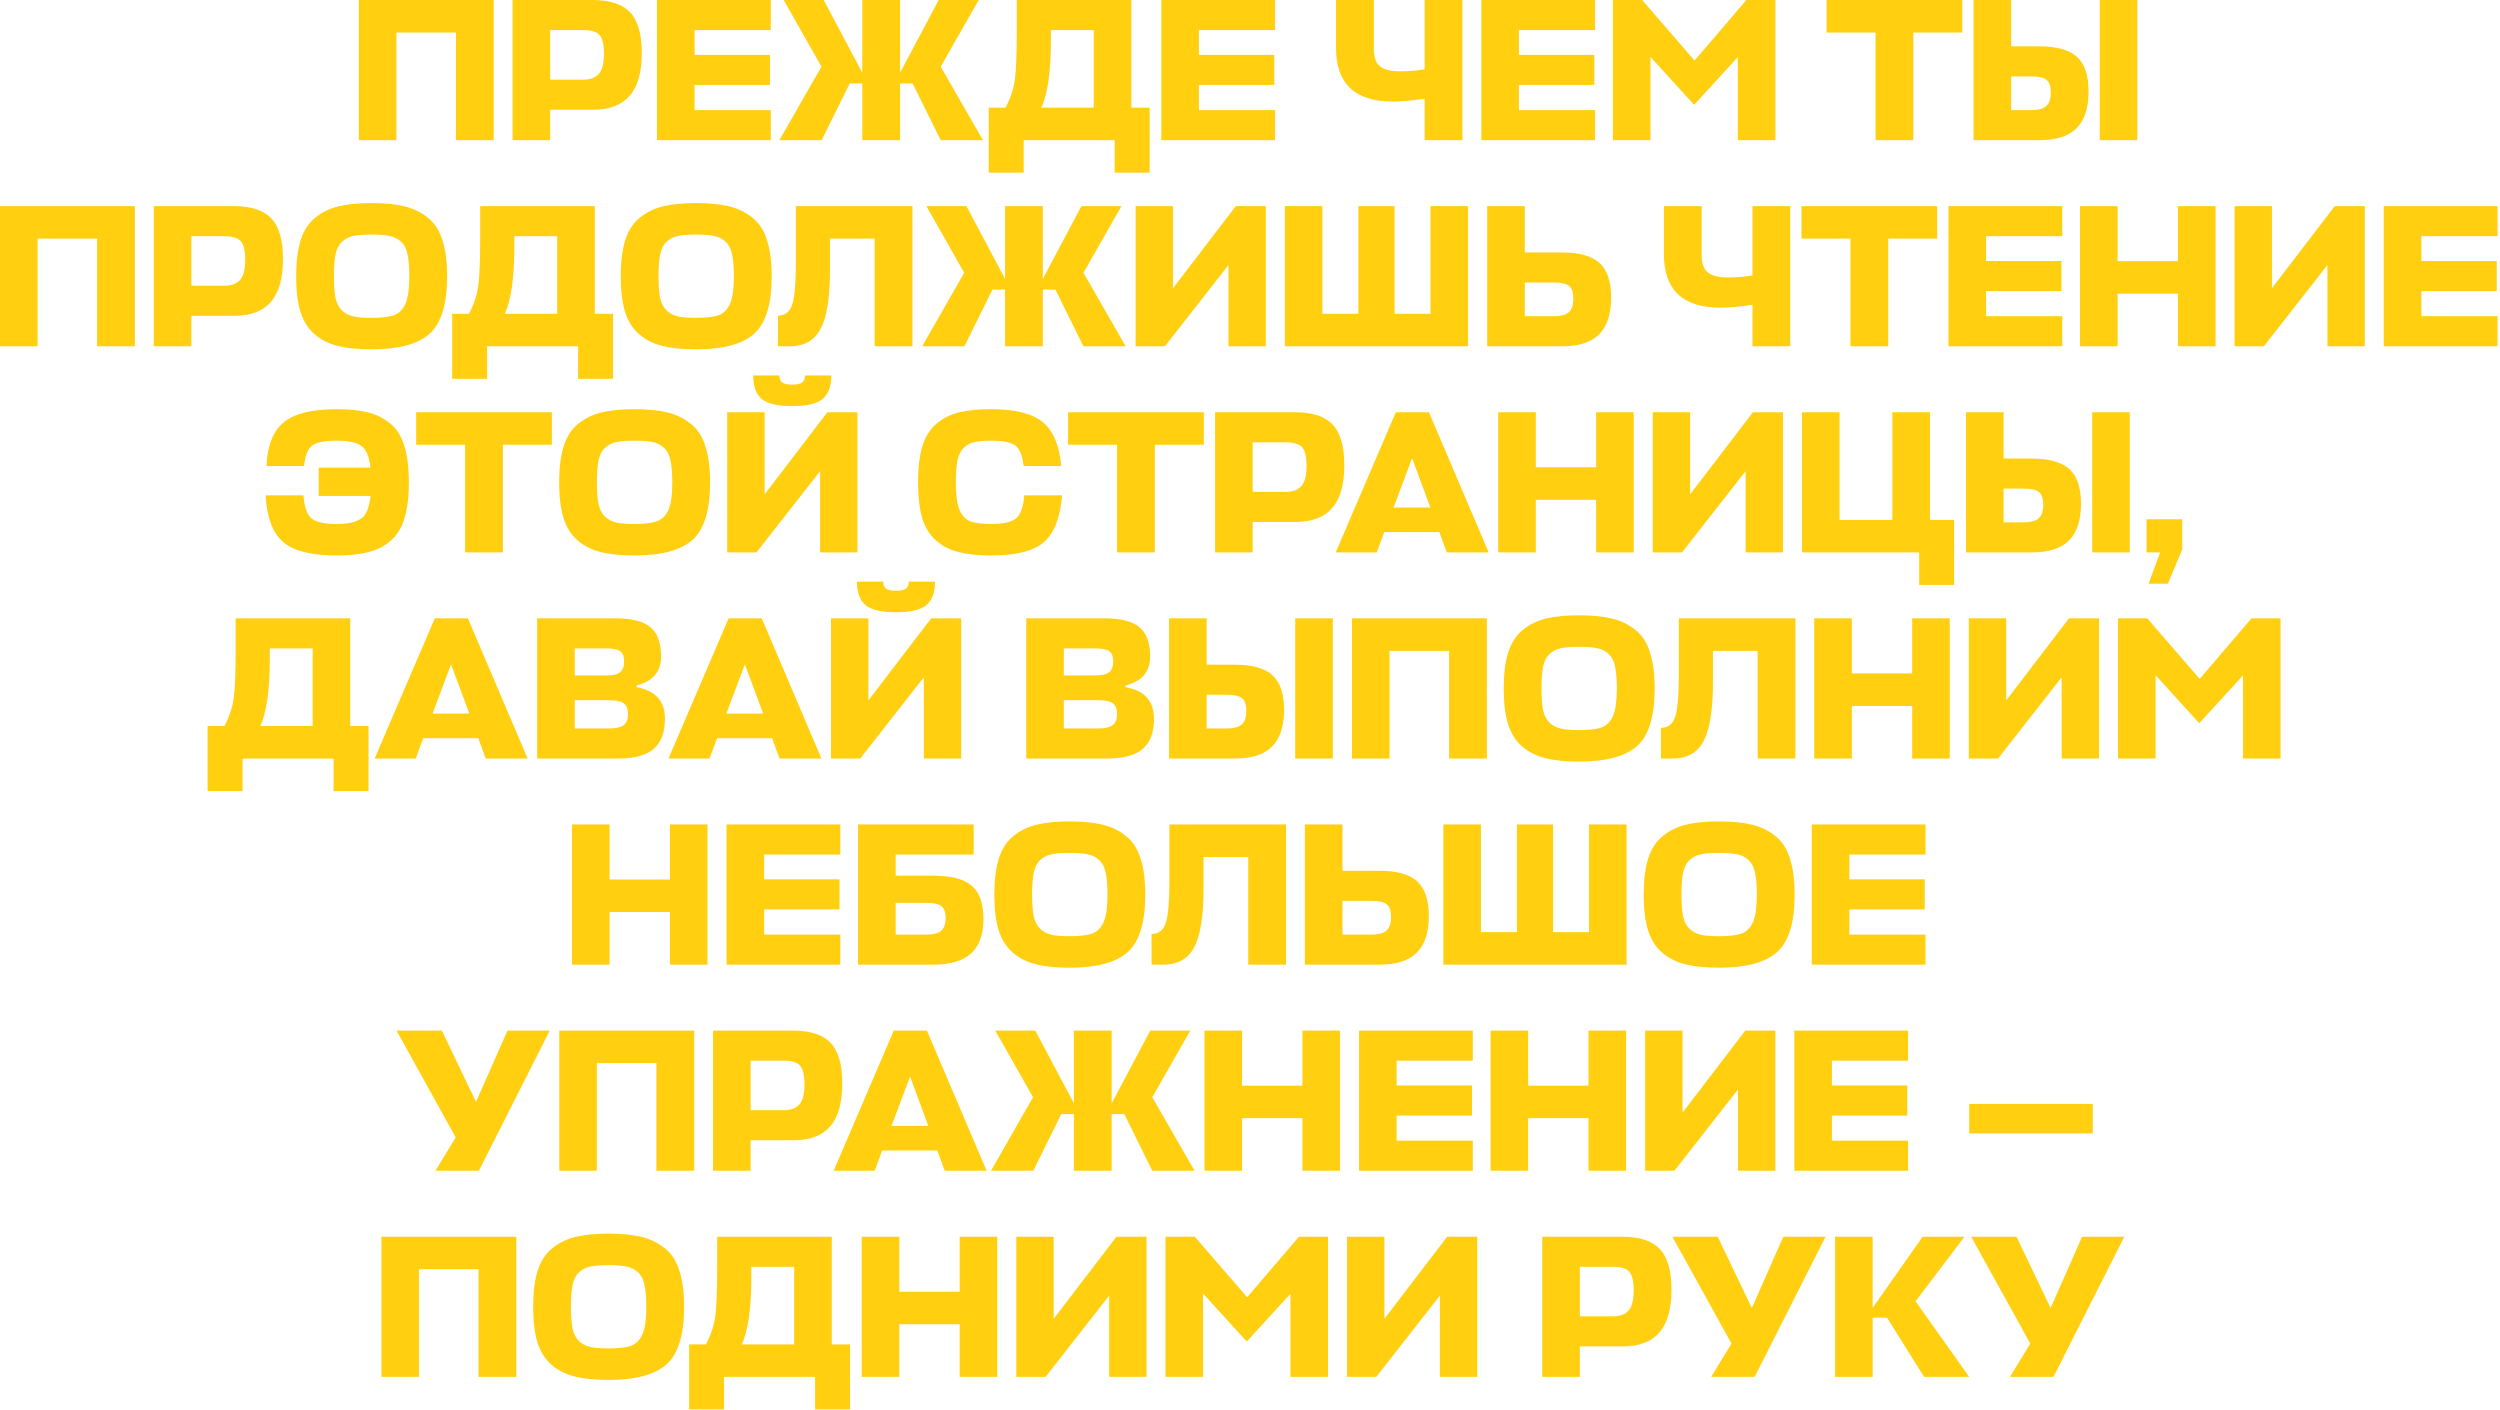 <?xml version="1.0" encoding="UTF-8"?> <svg xmlns="http://www.w3.org/2000/svg" width="752" height="424" viewBox="0 0 752 424" fill="none"><path d="M148.506 3.0645e-06V42.166H137.139V9.778H119.234V42.166H107.928V3.0645e-06H148.506ZM193.046 15.95C193.046 21.776 191.823 26.074 189.379 28.844C186.975 31.615 183.288 33 178.318 33H165.485V42.166H154.179V3.0645e-06H178.196C183.451 3.0645e-06 187.24 1.243 189.562 3.728C191.885 6.172 193.046 10.246 193.046 15.95ZM175.324 9.044H165.485V23.955H175.446C177.564 23.955 179.133 23.365 180.151 22.183C181.17 21.002 181.679 19.026 181.679 16.256C181.679 13.404 181.231 11.489 180.335 10.511C179.438 9.533 177.768 9.044 175.324 9.044ZM231.847 33.122V42.166H197.625V3.0645e-06H231.847V9.044H208.931V16.5H231.603V25.544H208.931V33.122H231.847ZM259.375 3.0645e-06H270.742V21.878L282.353 3.0645e-06H294.392L282.964 20.044L295.675 42.166H282.964L274.531 25.116H270.742V42.166H259.375V25.116H255.586L247.153 42.166H234.442L247.092 20.044L235.725 3.0645e-06H247.764L259.375 21.878V3.0645e-06ZM340.31 3.0645e-06V32.389H345.81V51.944H335.299V42.166H307.921V51.944H297.41V32.389H302.482C303.989 29.455 304.927 26.583 305.293 23.772C305.66 20.92 305.843 16.154 305.843 9.472V3.0645e-06H340.31ZM316.11 12.039C316.11 21.531 315.152 28.315 313.238 32.389H329.004V9.044H316.11V12.039ZM383.55 33.122V42.166H349.328V3.0645e-06H383.55V9.044H360.633V16.5H383.305V25.544H360.633V33.122H383.55ZM401.884 14.483V3.0645e-06H413.251V14.789C413.251 17.274 413.883 19.005 415.145 19.983C416.408 20.961 418.384 21.45 421.073 21.45C423.884 21.45 426.369 21.246 428.529 20.839V3.0645e-06H439.895V42.166H428.529V29.7C424.455 30.27 421.277 30.555 418.995 30.555C407.588 30.555 401.884 25.198 401.884 14.483ZM479.811 33.122V42.166H445.589V3.0645e-06H479.811V9.044H456.895V16.5H479.567V25.544H456.895V33.122H479.811ZM509.6 31.533L496.461 17.111V42.166H485.156V3.0645e-06H493.956L509.722 18.211L525.306 3.0645e-06H534.045V42.166H522.739V17.172L509.6 31.533ZM590.257 3.0645e-06V9.778H575.529V42.166H564.163V9.778H549.435V3.0645e-06H590.257ZM628.24 27.561C628.24 32.531 627.018 36.218 624.573 38.622C622.17 40.985 618.483 42.166 613.512 42.166H593.651V3.0645e-06H604.957V13.933H613.39C618.646 13.933 622.435 14.992 624.757 17.111C627.079 19.23 628.24 22.713 628.24 27.561ZM642.907 3.0645e-06V42.166H631.601V3.0645e-06H642.907ZM610.946 22.978H604.957V33.122H611.068C613.064 33.122 614.531 32.735 615.468 31.961C616.405 31.146 616.873 29.781 616.873 27.866C616.873 25.952 616.446 24.668 615.59 24.017C614.775 23.324 613.227 22.978 610.946 22.978ZM40.578 62V104.166H29.211V71.778H11.306V104.166H-1.98756e-07V62H40.578ZM85.117 77.95C85.117 83.776 83.895 88.074 81.451 90.844C79.047 93.615 75.36 95 70.389 95H57.556V104.166H46.251V62H70.267C75.523 62 79.312 63.243 81.634 65.728C83.956 68.172 85.117 72.246 85.117 77.95ZM67.395 71.044H57.556V85.955H67.517C69.636 85.955 71.204 85.365 72.223 84.183C73.241 83.002 73.751 81.026 73.751 78.255C73.751 75.404 73.302 73.489 72.406 72.511C71.51 71.533 69.84 71.044 67.395 71.044ZM111.758 105.083C107.684 105.083 104.282 104.737 101.552 104.044C98.823 103.352 96.5 102.17 94.586 100.5C92.671 98.829 91.265 96.589 90.369 93.778C89.513 90.926 89.086 87.381 89.086 83.144C89.086 78.785 89.534 75.159 90.43 72.267C91.367 69.333 92.834 67.072 94.83 65.483C96.826 63.854 99.148 62.713 101.797 62.061C104.486 61.409 107.806 61.083 111.758 61.083C115.71 61.083 119.009 61.409 121.658 62.061C124.346 62.713 126.689 63.854 128.685 65.483C130.722 67.072 132.189 69.333 133.085 72.267C134.022 75.159 134.491 78.785 134.491 83.144C134.491 91.455 132.739 97.2 129.235 100.378C125.732 103.515 119.906 105.083 111.758 105.083ZM111.758 95.611C114.854 95.611 117.156 95.326 118.663 94.755C120.171 94.144 121.291 92.963 122.024 91.211C122.758 89.418 123.124 86.73 123.124 83.144C123.124 80.333 122.941 78.113 122.574 76.483C122.248 74.854 121.597 73.591 120.619 72.694C119.641 71.798 118.5 71.228 117.197 70.983C115.893 70.698 114.08 70.555 111.758 70.555C109.395 70.555 107.561 70.698 106.258 70.983C104.995 71.228 103.874 71.798 102.897 72.694C101.96 73.55 101.308 74.813 100.941 76.483C100.615 78.113 100.452 80.333 100.452 83.144C100.452 85.874 100.615 88.053 100.941 89.683C101.308 91.272 101.96 92.515 102.897 93.411C103.874 94.307 105.015 94.898 106.319 95.183C107.623 95.468 109.435 95.611 111.758 95.611ZM178.909 62V94.389H184.409V113.944H173.898V104.166H146.521V113.944H136.01V94.389H141.082C142.589 91.455 143.526 88.583 143.893 85.772C144.26 82.92 144.443 78.154 144.443 71.472V62H178.909ZM154.709 74.039C154.709 83.531 153.752 90.315 151.837 94.389H167.604V71.044H154.709V74.039ZM209.392 105.083C205.318 105.083 201.916 104.737 199.186 104.044C196.457 103.352 194.134 102.17 192.22 100.5C190.305 98.829 188.899 96.589 188.003 93.778C187.147 90.926 186.72 87.381 186.72 83.144C186.72 78.785 187.168 75.159 188.064 72.267C189.001 69.333 190.468 67.072 192.464 65.483C194.46 63.854 196.782 62.713 199.431 62.061C202.119 61.409 205.44 61.083 209.392 61.083C213.343 61.083 216.643 61.409 219.292 62.061C221.98 62.713 224.323 63.854 226.319 65.483C228.356 67.072 229.823 69.333 230.719 72.267C231.656 75.159 232.125 78.785 232.125 83.144C232.125 91.455 230.373 97.2 226.869 100.378C223.366 103.515 217.54 105.083 209.392 105.083ZM209.392 95.611C212.488 95.611 214.79 95.326 216.297 94.755C217.805 94.144 218.925 92.963 219.658 91.211C220.392 89.418 220.758 86.73 220.758 83.144C220.758 80.333 220.575 78.113 220.208 76.483C219.882 74.854 219.23 73.591 218.253 72.694C217.275 71.798 216.134 71.228 214.83 70.983C213.527 70.698 211.714 70.555 209.392 70.555C207.029 70.555 205.195 70.698 203.892 70.983C202.629 71.228 201.508 71.798 200.531 72.694C199.594 73.55 198.942 74.813 198.575 76.483C198.249 78.113 198.086 80.333 198.086 83.144C198.086 85.874 198.249 88.053 198.575 89.683C198.942 91.272 199.594 92.515 200.531 93.411C201.508 94.307 202.649 94.898 203.953 95.183C205.256 95.468 207.069 95.611 209.392 95.611ZM249.655 81.128C249.655 89.48 248.718 95.407 246.843 98.911C245.01 102.415 241.934 104.166 237.616 104.166H234.01V94.939C236.129 94.939 237.555 93.839 238.288 91.639C239.021 89.398 239.388 85.304 239.388 79.356V62H274.465V104.166H263.099V71.778H249.655V81.128ZM302.314 62H313.68V83.878L325.291 62H337.33L325.903 82.044L338.614 104.166H325.903L317.469 87.117H313.68V104.166H302.314V87.117H298.525L290.092 104.166H277.381L290.031 82.044L278.664 62H290.703L302.314 83.878V62ZM352.844 62V86.689L371.727 62H380.771V104.166H369.527V79.722L350.399 104.166H341.599V62H352.844ZM397.783 62V94.389H408.6V62H419.477V94.389H430.294V62H441.6V104.166H386.478V62H397.783ZM484.627 89.561C484.627 94.531 483.405 98.218 480.961 100.622C478.557 102.985 474.87 104.166 469.9 104.166H447.35V62H458.655V75.933H469.777C475.033 75.933 478.822 76.993 481.144 79.111C483.466 81.23 484.627 84.713 484.627 89.561ZM467.333 84.978H458.655V95.122H467.455C469.451 95.122 470.918 94.735 471.855 93.961C472.792 93.146 473.261 91.781 473.261 89.867C473.261 87.952 472.833 86.668 471.977 86.016C471.162 85.324 469.614 84.978 467.333 84.978ZM500.503 76.483V62H511.87V76.789C511.87 79.274 512.501 81.005 513.764 81.983C515.027 82.961 517.003 83.45 519.692 83.45C522.503 83.45 524.988 83.246 527.147 82.839V62H538.514V104.166H527.147V91.7C523.073 92.27 519.896 92.555 517.614 92.555C506.207 92.555 500.503 87.198 500.503 76.483ZM582.708 62V71.778H567.98V104.166H556.613V71.778H541.886V62H582.708ZM620.324 95.122V104.166H586.102V62H620.324V71.044H597.408V78.5H620.08V87.544H597.408V95.122H620.324ZM636.974 62V78.561H655.124V62H666.43V104.166H655.124V88.339H636.974V104.166H625.669V62H636.974ZM683.403 62V86.689L702.286 62H711.33V104.166H700.086V79.722L680.958 104.166H672.158V62H683.403ZM751.259 95.122V104.166H717.037V62H751.259V71.044H728.342V78.5H751.014V87.544H728.342V95.122H751.259ZM91.273 148.994C91.558 152.498 92.373 154.82 93.717 155.961C95.103 157.061 97.588 157.611 101.173 157.611C104.677 157.611 107.182 157.061 108.689 155.961C110.197 154.861 111.114 152.6 111.439 149.178H95.856V140.683H111.439C111.073 137.302 110.136 135.102 108.628 134.083C107.162 133.065 104.677 132.556 101.173 132.556C97.629 132.556 95.204 133.044 93.901 134.022C92.597 135 91.782 137.057 91.456 140.194H80.151C80.436 133.961 82.188 129.561 85.406 126.994C88.625 124.387 93.86 123.083 101.112 123.083C104.941 123.083 108.14 123.409 110.706 124.061C113.314 124.713 115.575 125.854 117.489 127.483C119.404 129.072 120.789 131.313 121.645 134.205C122.541 137.098 122.989 140.744 122.989 145.144C122.989 149.381 122.562 152.926 121.706 155.778C120.891 158.589 119.547 160.829 117.673 162.5C115.839 164.17 113.599 165.352 110.951 166.044C108.343 166.737 105.084 167.083 101.173 167.083C93.595 167.083 88.238 165.718 85.101 162.989C81.964 160.218 80.232 155.554 79.906 148.994H91.273ZM166.003 124V133.778H151.275V166.166H139.908V133.778H125.181V124H166.003ZM190.861 167.083C186.787 167.083 183.386 166.737 180.656 166.044C177.926 165.352 175.604 164.17 173.689 162.5C171.775 160.829 170.369 158.589 169.473 155.778C168.617 152.926 168.189 149.381 168.189 145.144C168.189 140.785 168.638 137.159 169.534 134.267C170.471 131.333 171.938 129.072 173.934 127.483C175.93 125.854 178.252 124.713 180.9 124.061C183.589 123.409 186.91 123.083 190.861 123.083C194.813 123.083 198.113 123.409 200.761 124.061C203.45 124.713 205.793 125.854 207.789 127.483C209.826 129.072 211.293 131.333 212.189 134.267C213.126 137.159 213.595 140.785 213.595 145.144C213.595 153.455 211.843 159.2 208.339 162.378C204.835 165.515 199.01 167.083 190.861 167.083ZM190.861 157.611C193.958 157.611 196.26 157.326 197.767 156.755C199.274 156.144 200.395 154.963 201.128 153.211C201.861 151.418 202.228 148.729 202.228 145.144C202.228 142.333 202.045 140.113 201.678 138.483C201.352 136.854 200.7 135.591 199.723 134.694C198.745 133.798 197.604 133.228 196.3 132.983C194.997 132.698 193.184 132.556 190.861 132.556C188.499 132.556 186.665 132.698 185.362 132.983C184.099 133.228 182.978 133.798 182 134.694C181.063 135.55 180.412 136.813 180.045 138.483C179.719 140.113 179.556 142.333 179.556 145.144C179.556 147.874 179.719 150.054 180.045 151.683C180.412 153.272 181.063 154.515 182 155.411C182.978 156.307 184.119 156.898 185.423 157.183C186.726 157.468 188.539 157.611 190.861 157.611ZM229.996 124V148.689L248.879 124H257.923V166.166H246.679V141.722L227.551 166.166H218.751V124H229.996ZM247.412 120.028C245.701 121.454 242.666 122.167 238.307 122.167C233.948 122.167 230.892 121.454 229.14 120.028C227.429 118.602 226.574 116.239 226.574 112.939H234.457C234.457 113.957 234.742 114.67 235.312 115.078C235.923 115.485 236.922 115.689 238.307 115.689C239.692 115.689 240.67 115.485 241.24 115.078C241.851 114.67 242.157 113.957 242.157 112.939H250.04C250.04 116.239 249.164 118.602 247.412 120.028ZM308.109 148.994H319.475C318.946 155.635 317.133 160.32 314.036 163.05C310.981 165.739 305.664 167.083 298.086 167.083C294.175 167.083 290.896 166.737 288.248 166.044C285.6 165.352 283.338 164.17 281.464 162.5C279.59 160.829 278.225 158.589 277.37 155.778C276.555 152.926 276.148 149.381 276.148 145.144C276.148 140.744 276.575 137.118 277.431 134.267C278.327 131.374 279.733 129.113 281.648 127.483C283.562 125.854 285.803 124.713 288.37 124.061C290.977 123.409 294.216 123.083 298.086 123.083C305.298 123.083 310.472 124.367 313.609 126.933C316.786 129.5 318.66 133.92 319.231 140.194H307.925C307.559 137.057 306.723 135 305.42 134.022C304.116 133.044 301.672 132.556 298.086 132.556C295.968 132.556 294.298 132.698 293.075 132.983C291.894 133.228 290.835 133.798 289.898 134.694C289.001 135.55 288.37 136.813 288.003 138.483C287.677 140.113 287.514 142.333 287.514 145.144C287.514 148.729 287.861 151.418 288.553 153.211C289.287 155.004 290.346 156.185 291.731 156.755C293.157 157.326 295.275 157.611 298.086 157.611C301.712 157.611 304.218 157.061 305.603 155.961C306.988 154.82 307.823 152.498 308.109 148.994ZM362.106 124V133.778H347.378V166.166H336.012V133.778H321.284V124H362.106ZM404.367 139.95C404.367 145.776 403.145 150.074 400.7 152.844C398.297 155.615 394.61 157 389.639 157H376.806V166.166H365.501V124H389.517C394.773 124 398.562 125.243 400.884 127.728C403.206 130.172 404.367 134.246 404.367 139.95ZM386.645 133.044H376.806V147.955H386.767C388.886 147.955 390.454 147.365 391.473 146.183C392.491 145.002 393.001 143.026 393.001 140.255C393.001 137.404 392.552 135.489 391.656 134.511C390.76 133.533 389.089 133.044 386.645 133.044ZM401.778 166.166L419.866 124H429.827L447.794 166.166H435.205L432.944 160.055H416.383L414.122 166.166H401.778ZM424.755 137.811L419.194 152.661H430.255L424.755 137.811ZM461.967 124V140.561H480.117V124H491.423V166.166H480.117V150.339H461.967V166.166H450.662V124H461.967ZM508.396 124V148.689L527.279 124H536.323V166.166H525.079V141.722L505.951 166.166H497.151V124H508.396ZM553.335 124V156.389H569.224V124H580.529V156.389H587.801V175.944H577.29V166.166H542.03V124H553.335ZM625.972 151.561C625.972 156.531 624.75 160.218 622.306 162.622C619.902 164.985 616.215 166.166 611.245 166.166H591.384V124H602.689V137.933H611.122C616.378 137.933 620.167 138.993 622.489 141.111C624.811 143.23 625.972 146.713 625.972 151.561ZM640.639 124V166.166H629.333V124H640.639ZM608.678 146.978H602.689V157.122H608.8C610.796 157.122 612.263 156.735 613.2 155.961C614.137 155.146 614.606 153.781 614.606 151.867C614.606 149.952 614.178 148.668 613.322 148.017C612.508 147.324 610.959 146.978 608.678 146.978ZM652.09 175.577H646.285L649.768 166.166H645.674V156.205H656.429V165.25L652.09 175.577ZM105.356 186V218.389H110.856V237.944H100.345V228.166H72.967V237.944H62.456V218.389H67.528C69.035 215.455 69.972 212.583 70.339 209.772C70.706 206.92 70.889 202.154 70.889 195.472V186H105.356ZM81.156 198.039C81.156 207.531 80.198 214.315 78.284 218.389H94.05V195.044H81.156V198.039ZM112.695 228.166L130.784 186H140.745L158.712 228.166H146.123L143.862 222.055H127.301L125.04 228.166H112.695ZM135.673 199.811L130.112 214.661H141.173L135.673 199.811ZM191.463 206.167V206.717C197.166 207.694 200.018 210.872 200.018 216.25C200.018 220.324 198.877 223.339 196.596 225.294C194.314 227.209 190.811 228.166 186.085 228.166H161.579V186H185.229C190.077 186 193.561 186.896 195.679 188.689C197.798 190.441 198.857 193.374 198.857 197.489C198.857 202.052 196.392 204.944 191.463 206.167ZM183.213 210.628H172.885V219.122H183.335C185.25 219.122 186.655 218.796 187.551 218.144C188.448 217.492 188.896 216.372 188.896 214.783C188.896 213.194 188.468 212.115 187.613 211.544C186.798 210.933 185.331 210.628 183.213 210.628ZM182.479 195.044H172.885V203.172H182.602C184.353 203.172 185.637 202.867 186.451 202.255C187.307 201.604 187.735 200.524 187.735 199.017C187.735 197.468 187.348 196.43 186.574 195.9C185.84 195.33 184.476 195.044 182.479 195.044ZM201.079 228.166L219.168 186H229.129L247.095 228.166H234.506L232.245 222.055H215.684L213.423 228.166H201.079ZM224.057 199.811L218.495 214.661H229.557L224.057 199.811ZM261.208 186V210.689L280.091 186H289.135V228.166H277.891V203.722L258.763 228.166H249.963V186H261.208ZM278.624 182.028C276.913 183.454 273.878 184.167 269.519 184.167C265.159 184.167 262.104 183.454 260.352 182.028C258.641 180.602 257.785 178.239 257.785 174.939H265.669C265.669 175.957 265.954 176.67 266.524 177.078C267.135 177.485 268.133 177.689 269.519 177.689C270.904 177.689 271.882 177.485 272.452 177.078C273.063 176.67 273.369 175.957 273.369 174.939H281.252C281.252 178.239 280.376 180.602 278.624 182.028ZM338.57 206.167V206.717C344.274 207.694 347.125 210.872 347.125 216.25C347.125 220.324 345.985 223.339 343.703 225.294C341.422 227.209 337.918 228.166 333.192 228.166H308.687V186H332.337C337.185 186 340.668 186.896 342.787 188.689C344.905 190.441 345.964 193.374 345.964 197.489C345.964 202.052 343.5 204.944 338.57 206.167ZM330.32 210.628H319.992V219.122H330.442C332.357 219.122 333.763 218.796 334.659 218.144C335.555 217.492 336.003 216.372 336.003 214.783C336.003 213.194 335.576 212.115 334.72 211.544C333.905 210.933 332.439 210.628 330.32 210.628ZM329.587 195.044H319.992V203.172H329.709C331.461 203.172 332.744 202.867 333.559 202.255C334.414 201.604 334.842 200.524 334.842 199.017C334.842 197.468 334.455 196.43 333.681 195.9C332.948 195.33 331.583 195.044 329.587 195.044ZM386.244 213.561C386.244 218.531 385.022 222.218 382.577 224.622C380.174 226.985 376.487 228.166 371.516 228.166H351.655V186H362.961V199.933H371.394C376.65 199.933 380.438 200.993 382.761 203.111C385.083 205.23 386.244 208.713 386.244 213.561ZM400.911 186V228.166H389.605V186H400.911ZM368.95 208.978H362.961V219.122H369.072C371.068 219.122 372.535 218.735 373.472 217.961C374.409 217.146 374.877 215.781 374.877 213.867C374.877 211.952 374.45 210.668 373.594 210.017C372.779 209.324 371.231 208.978 368.95 208.978ZM447.256 186V228.166H435.89V195.778H417.984V228.166H406.679V186H447.256ZM474.991 229.083C470.917 229.083 467.515 228.737 464.785 228.044C462.055 227.352 459.733 226.17 457.818 224.5C455.904 222.829 454.498 220.589 453.602 217.778C452.746 214.926 452.318 211.381 452.318 207.144C452.318 202.785 452.767 199.159 453.663 196.267C454.6 193.333 456.067 191.072 458.063 189.483C460.059 187.854 462.381 186.713 465.03 186.061C467.718 185.409 471.039 185.083 474.991 185.083C478.942 185.083 482.242 185.409 484.891 186.061C487.579 186.713 489.922 187.854 491.918 189.483C493.955 191.072 495.422 193.333 496.318 196.267C497.255 199.159 497.724 202.785 497.724 207.144C497.724 215.455 495.972 221.2 492.468 224.378C488.965 227.515 483.139 229.083 474.991 229.083ZM474.991 219.611C478.087 219.611 480.389 219.326 481.896 218.755C483.403 218.144 484.524 216.963 485.257 215.211C485.991 213.418 486.357 210.729 486.357 207.144C486.357 204.333 486.174 202.113 485.807 200.483C485.481 198.854 484.829 197.591 483.852 196.694C482.874 195.798 481.733 195.228 480.429 194.983C479.126 194.698 477.313 194.556 474.991 194.556C472.628 194.556 470.794 194.698 469.491 194.983C468.228 195.228 467.107 195.798 466.13 196.694C465.192 197.55 464.541 198.813 464.174 200.483C463.848 202.113 463.685 204.333 463.685 207.144C463.685 209.874 463.848 212.054 464.174 213.683C464.541 215.272 465.192 216.515 466.13 217.411C467.107 218.307 468.248 218.898 469.552 219.183C470.855 219.468 472.668 219.611 474.991 219.611ZM515.253 205.128C515.253 213.479 514.316 219.407 512.442 222.911C510.609 226.415 507.533 228.166 503.215 228.166H499.609V218.939C501.728 218.939 503.154 217.839 503.887 215.639C504.62 213.398 504.987 209.304 504.987 203.355V186H540.064V228.166H528.698V195.778H515.253V205.128ZM557.035 186V202.561H575.185V186H586.491V228.166H575.185V212.339H557.035V228.166H545.73V186H557.035ZM603.464 186V210.689L622.347 186H631.391V228.166H620.147V203.722L601.019 228.166H592.219V186H603.464ZM661.542 217.533L648.403 203.111V228.166H637.097V186H645.897L661.664 204.211L677.247 186H685.986V228.166H674.68V203.172L661.542 217.533ZM183.358 248V264.561H201.508V248H212.814V290.166H201.508V274.339H183.358V290.166H172.053V248H183.358ZM252.765 281.122V290.166H218.542V248H252.765V257.044H229.848V264.5H252.52V273.544H229.848V281.122H252.765ZM292.27 266.394C294.633 268.391 295.815 271.731 295.815 276.416C295.815 281.102 294.572 284.565 292.087 286.805C289.602 289.046 285.833 290.166 280.781 290.166H258.109V248H292.881V257.044H269.415V263.4H280.659C286.037 263.4 289.907 264.398 292.27 266.394ZM278.642 271.589H269.415V281.122H278.765C280.72 281.122 282.146 280.755 283.042 280.022C283.979 279.289 284.448 278.026 284.448 276.233C284.448 274.441 284.02 273.218 283.165 272.567C282.35 271.915 280.842 271.589 278.642 271.589ZM321.766 291.083C317.692 291.083 314.29 290.737 311.561 290.044C308.831 289.352 306.509 288.17 304.594 286.5C302.679 284.829 301.274 282.589 300.377 279.778C299.522 276.926 299.094 273.381 299.094 269.144C299.094 264.785 299.542 261.159 300.438 258.267C301.376 255.333 302.842 253.072 304.838 251.483C306.835 249.854 309.157 248.713 311.805 248.061C314.494 247.409 317.814 247.083 321.766 247.083C325.718 247.083 329.018 247.409 331.666 248.061C334.355 248.713 336.698 249.854 338.694 251.483C340.731 253.072 342.198 255.333 343.094 258.267C344.031 261.159 344.499 264.785 344.499 269.144C344.499 277.455 342.747 283.2 339.244 286.378C335.74 289.515 329.914 291.083 321.766 291.083ZM321.766 281.611C324.862 281.611 327.164 281.326 328.672 280.755C330.179 280.144 331.299 278.963 332.033 277.211C332.766 275.418 333.133 272.729 333.133 269.144C333.133 266.333 332.949 264.113 332.583 262.483C332.257 260.854 331.605 259.591 330.627 258.694C329.649 257.798 328.509 257.228 327.205 256.983C325.901 256.698 324.088 256.556 321.766 256.556C319.403 256.556 317.57 256.698 316.266 256.983C315.003 257.228 313.883 257.798 312.905 258.694C311.968 259.55 311.316 260.813 310.95 262.483C310.624 264.113 310.461 266.333 310.461 269.144C310.461 271.874 310.624 274.054 310.95 275.683C311.316 277.272 311.968 278.515 312.905 279.411C313.883 280.307 315.024 280.898 316.327 281.183C317.631 281.468 319.444 281.611 321.766 281.611ZM362.029 267.128C362.029 275.479 361.092 281.407 359.218 284.911C357.385 288.415 354.309 290.166 349.99 290.166H346.385V280.939C348.503 280.939 349.929 279.839 350.662 277.639C351.396 275.398 351.762 271.304 351.762 265.355V248H386.84V290.166H375.473V257.778H362.029V267.128ZM429.783 275.561C429.783 280.531 428.56 284.218 426.116 286.622C423.712 288.985 420.025 290.166 415.055 290.166H392.505V248H403.811V261.933H414.933C420.188 261.933 423.977 262.993 426.299 265.111C428.622 267.23 429.783 270.713 429.783 275.561ZM412.488 270.978H403.811V281.122H412.611C414.607 281.122 416.074 280.735 417.011 279.961C417.948 279.146 418.416 277.781 418.416 275.867C418.416 273.952 417.988 272.668 417.133 272.017C416.318 271.324 414.77 270.978 412.488 270.978ZM445.466 248V280.389H456.283V248H467.161V280.389H477.977V248H489.283V290.166H434.161V248H445.466ZM517.094 291.083C513.02 291.083 509.618 290.737 506.888 290.044C504.159 289.352 501.836 288.17 499.922 286.5C498.007 284.829 496.601 282.589 495.705 279.778C494.849 276.926 494.422 273.381 494.422 269.144C494.422 264.785 494.87 261.159 495.766 258.267C496.703 255.333 498.17 253.072 500.166 251.483C502.162 249.854 504.485 248.713 507.133 248.061C509.822 247.409 513.142 247.083 517.094 247.083C521.046 247.083 524.346 247.409 526.994 248.061C529.683 248.713 532.025 249.854 534.021 251.483C536.058 253.072 537.525 255.333 538.421 258.267C539.358 261.159 539.827 264.785 539.827 269.144C539.827 277.455 538.075 283.2 534.571 286.378C531.068 289.515 525.242 291.083 517.094 291.083ZM517.094 281.611C520.19 281.611 522.492 281.326 523.999 280.755C525.507 280.144 526.627 278.963 527.36 277.211C528.094 275.418 528.46 272.729 528.46 269.144C528.46 266.333 528.277 264.113 527.91 262.483C527.584 260.854 526.933 259.591 525.955 258.694C524.977 257.798 523.836 257.228 522.533 256.983C521.229 256.698 519.416 256.556 517.094 256.556C514.731 256.556 512.897 256.698 511.594 256.983C510.331 257.228 509.21 257.798 508.233 258.694C507.296 259.55 506.644 260.813 506.277 262.483C505.951 264.113 505.788 266.333 505.788 269.144C505.788 271.874 505.951 274.054 506.277 275.683C506.644 277.272 507.296 278.515 508.233 279.411C509.21 280.307 510.351 280.898 511.655 281.183C512.959 281.468 514.772 281.611 517.094 281.611ZM579.206 281.122V290.166H544.984V248H579.206V257.044H556.289V264.5H578.961V273.544H556.289V281.122H579.206ZM144.039 352.166H130.962L137.073 342.144L119.29 310H132.917L143.184 331.45L152.656 310H165.367L144.039 352.166ZM208.811 310V352.166H197.444V319.778H179.539V352.166H168.234V310H208.811ZM253.351 325.95C253.351 331.776 252.129 336.074 249.684 338.844C247.28 341.615 243.593 343 238.623 343H225.79V352.166H214.484V310H238.501C243.756 310 247.545 311.243 249.867 313.728C252.19 316.172 253.351 320.246 253.351 325.95ZM235.629 319.044H225.79V333.955H235.751C237.869 333.955 239.438 333.365 240.456 332.183C241.475 331.002 241.984 329.026 241.984 326.255C241.984 323.404 241.536 321.489 240.64 320.511C239.743 319.533 238.073 319.044 235.629 319.044ZM250.761 352.166L268.85 310H278.811L296.778 352.166H284.189L281.928 346.055H265.367L263.106 352.166H250.761ZM273.739 323.811L268.178 338.661H279.239L273.739 323.811ZM323.022 310H334.389V331.878L346 310H358.039L346.611 330.044L359.322 352.166H346.611L338.178 335.117H334.389V352.166H323.022V335.117H319.233L310.8 352.166H298.089L310.739 330.044L299.372 310H311.411L323.022 331.878V310ZM373.613 310V326.561H391.763V310H403.069V352.166H391.763V336.339H373.613V352.166H362.308V310H373.613ZM443.019 343.122V352.166H408.797V310H443.019V319.044H420.103V326.5H442.775V335.544H420.103V343.122H443.019ZM459.67 310V326.561H477.82V310H489.125V352.166H477.82V336.339H459.67V352.166H448.364V310H459.67ZM506.098 310V334.689L524.981 310H534.026V352.166H522.781V327.722L503.654 352.166H494.854V310H506.098ZM573.954 343.122V352.166H539.732V310H573.954V319.044H551.037V326.5H573.709V335.544H551.037V343.122H573.954ZM629.505 332.061V340.922H592.35V332.061H629.505ZM155.309 372V414.166H143.943V381.778H126.037V414.166H114.732V372H155.309ZM183.044 415.083C178.97 415.083 175.568 414.737 172.838 414.044C170.108 413.352 167.786 412.17 165.871 410.5C163.957 408.829 162.551 406.589 161.655 403.778C160.799 400.926 160.371 397.381 160.371 393.144C160.371 388.785 160.82 385.159 161.716 382.267C162.653 379.333 164.12 377.072 166.116 375.483C168.112 373.854 170.434 372.713 173.083 372.061C175.771 371.409 179.092 371.083 183.044 371.083C186.995 371.083 190.295 371.409 192.944 372.061C195.632 372.713 197.975 373.854 199.971 375.483C202.008 377.072 203.475 379.333 204.371 382.267C205.308 385.159 205.777 388.785 205.777 393.144C205.777 401.455 204.025 407.2 200.521 410.378C197.018 413.515 191.192 415.083 183.044 415.083ZM183.044 405.611C186.14 405.611 188.442 405.326 189.949 404.755C191.456 404.144 192.577 402.963 193.31 401.211C194.044 399.418 194.41 396.729 194.41 393.144C194.41 390.333 194.227 388.113 193.86 386.483C193.534 384.854 192.882 383.591 191.905 382.694C190.927 381.798 189.786 381.228 188.482 380.983C187.179 380.698 185.366 380.556 183.044 380.556C180.681 380.556 178.847 380.698 177.544 380.983C176.281 381.228 175.16 381.798 174.183 382.694C173.245 383.55 172.594 384.813 172.227 386.483C171.901 388.113 171.738 390.333 171.738 393.144C171.738 395.874 171.901 398.054 172.227 399.683C172.594 401.272 173.245 402.515 174.183 403.411C175.16 404.307 176.301 404.898 177.605 405.183C178.908 405.468 180.721 405.611 183.044 405.611ZM250.195 372V404.389H255.695V423.944H245.184V414.166H217.807V423.944H207.295V404.389H212.368C213.875 401.455 214.812 398.583 215.179 395.772C215.545 392.92 215.729 388.154 215.729 381.472V372H250.195ZM225.995 384.039C225.995 393.531 225.038 400.315 223.123 404.389H238.89V381.044H225.995V384.039ZM270.519 372V388.561H288.669V372H299.974V414.166H288.669V398.339H270.519V414.166H259.213V372H270.519ZM316.947 372V396.689L335.83 372H344.875V414.166H333.63V389.722L314.503 414.166H305.703V372H316.947ZM375.025 403.533L361.887 389.111V414.166H350.581V372H359.381L375.148 390.211L390.731 372H399.47V414.166H388.164V389.172L375.025 403.533ZM416.431 372V396.689L435.314 372H444.359V414.166H433.114V389.722L413.987 414.166H405.187V372H416.431ZM502.777 387.95C502.777 393.776 501.555 398.074 499.11 400.844C496.707 403.615 493.02 405 488.049 405H475.216V414.166H463.91V372H487.927C493.182 372 496.971 373.243 499.294 375.728C501.616 378.172 502.777 382.246 502.777 387.95ZM485.055 381.044H475.216V395.955H485.177C487.295 395.955 488.864 395.365 489.882 394.183C490.901 393.002 491.41 391.026 491.41 388.255C491.41 385.404 490.962 383.489 490.066 382.511C489.17 381.533 487.499 381.044 485.055 381.044ZM527.802 414.166H514.724L520.835 404.144L503.052 372H516.68L526.946 393.45L536.418 372H549.129L527.802 414.166ZM592.329 414.166H578.762L567.64 396.383H563.301V414.166H551.996V372H563.301V393.389L578.335 372H590.923L576.196 391.433L592.329 414.166ZM617.677 414.166H604.6L610.711 404.144L592.928 372H606.555L616.822 393.45L626.294 372H639.005L617.677 414.166Z" fill="#FFCF10"></path></svg> 